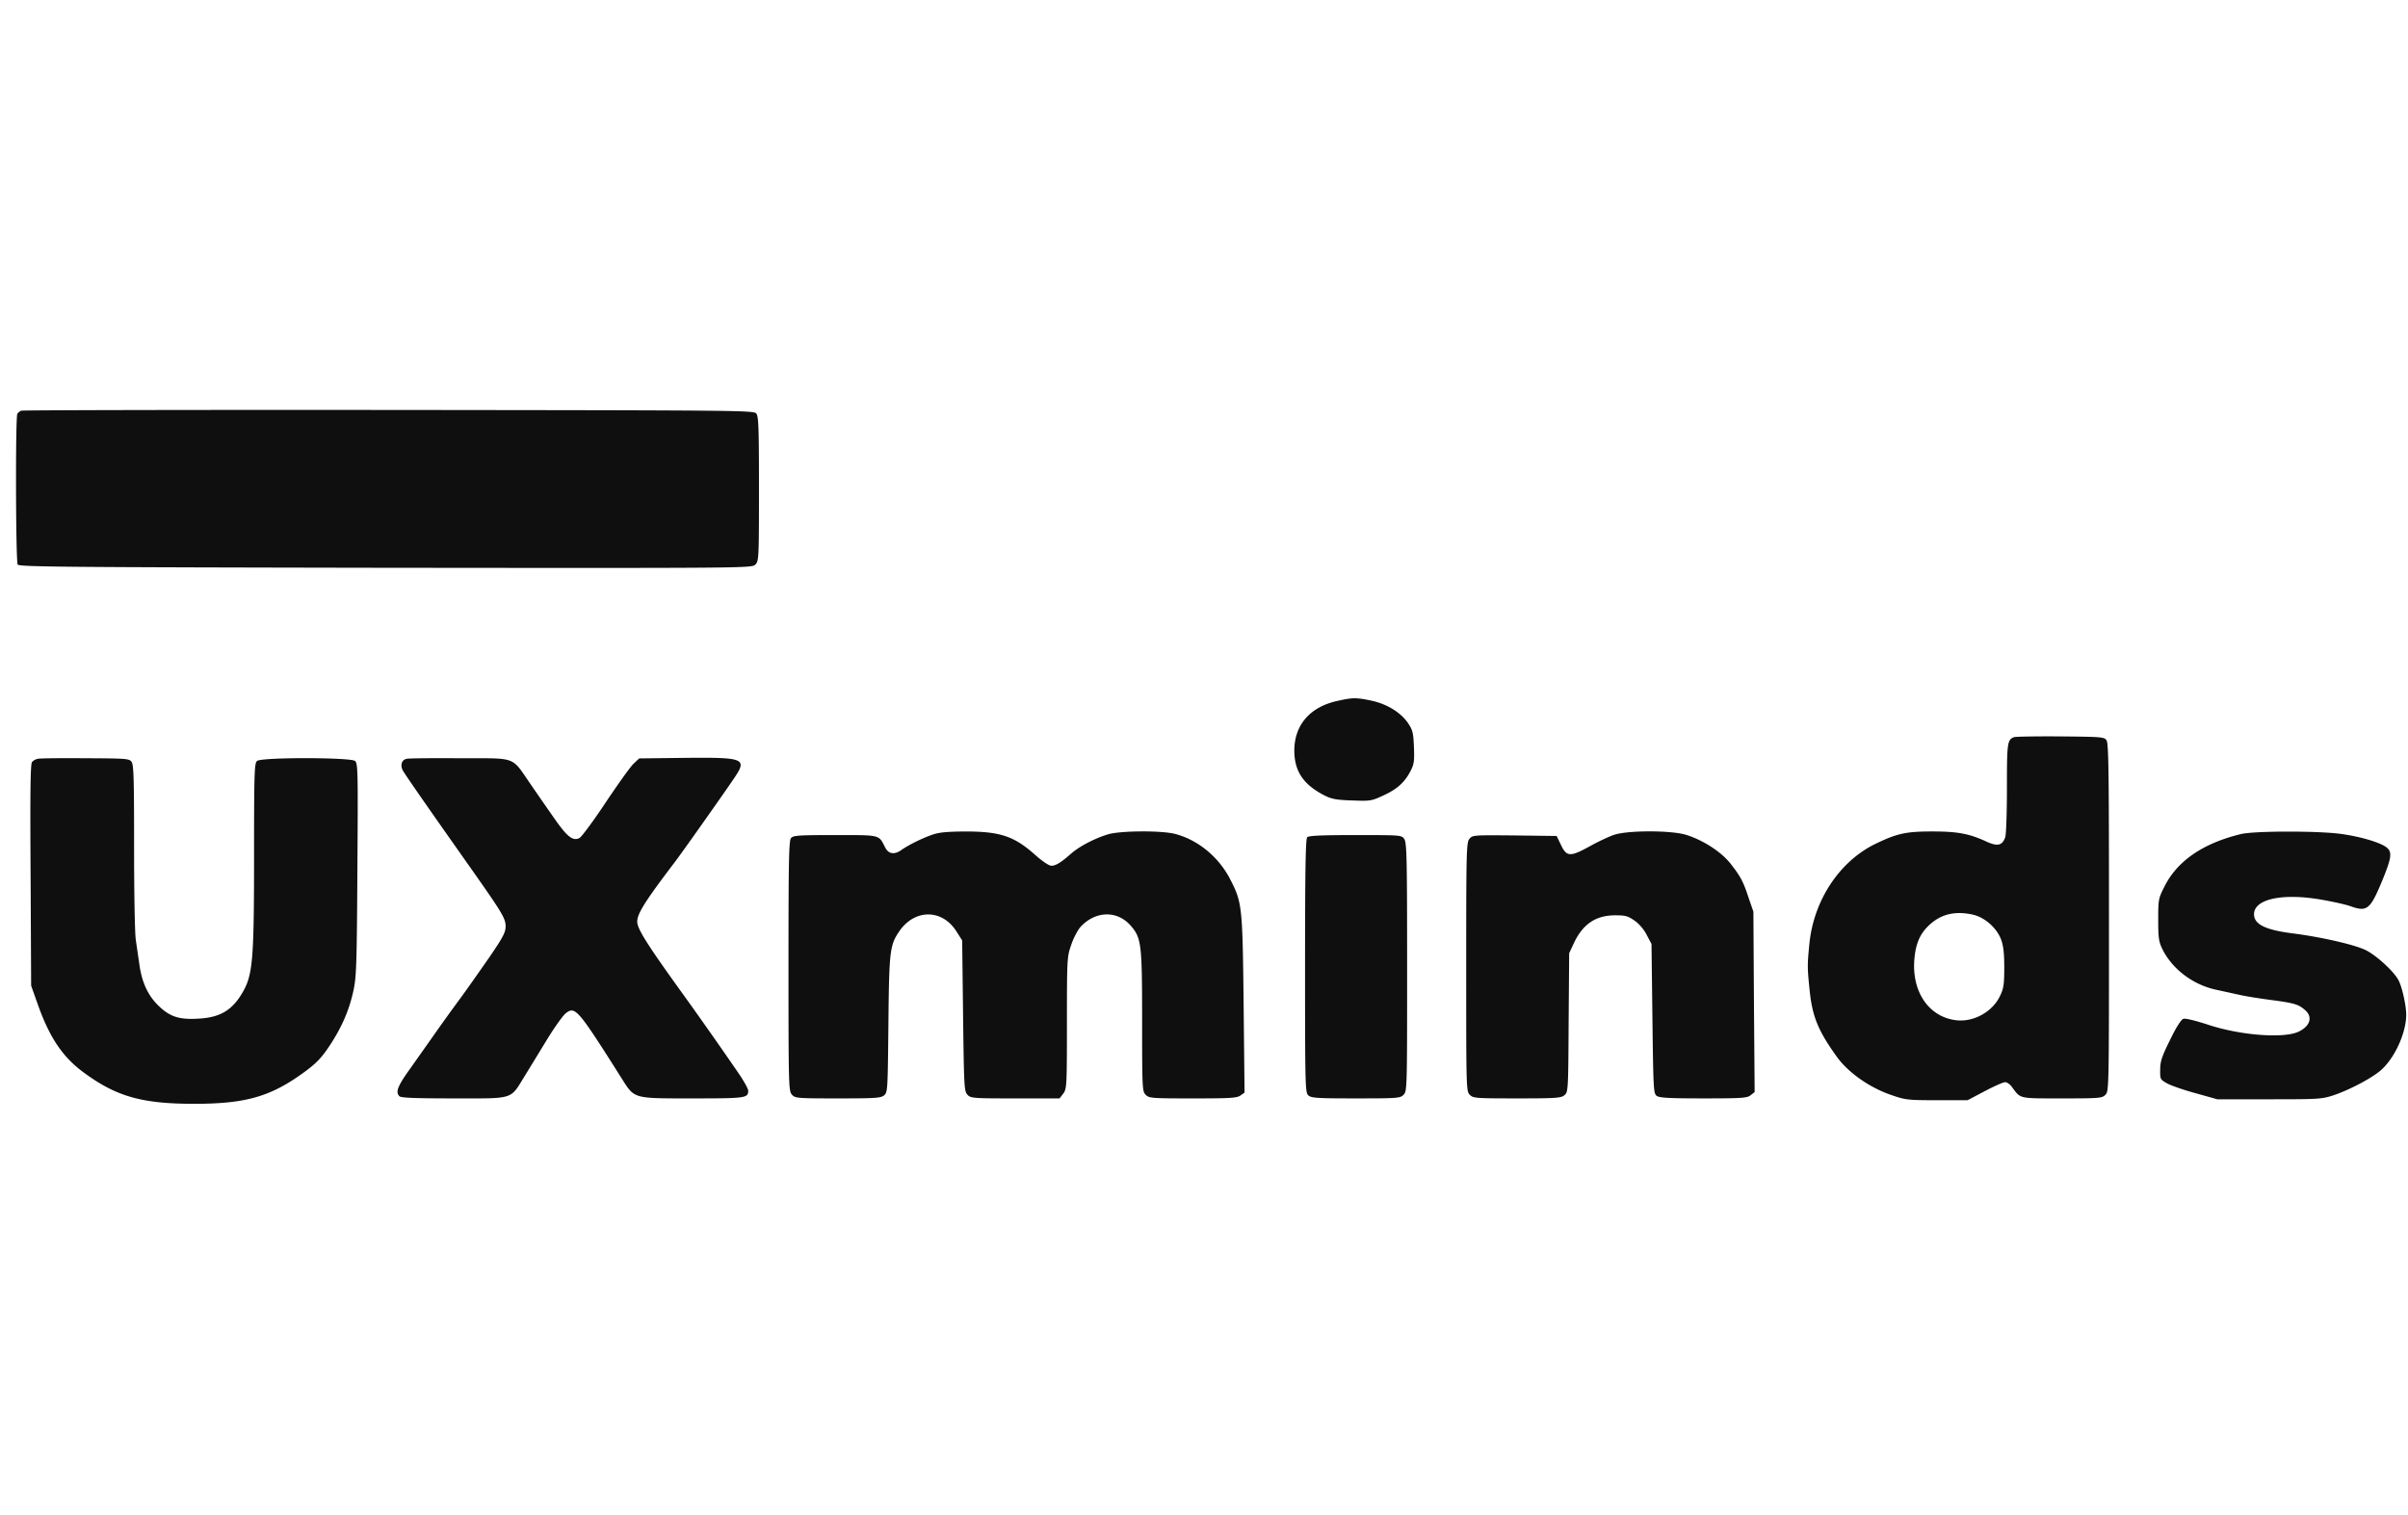 <svg xmlns="http://www.w3.org/2000/svg" width="89" height="56" fill="none"><path fill="#0F0F0F" d="M.787 15.18a.36.36 0 0 0-.146.113c-.073.114-.06 5.454.013 5.574.053.086 1.648.1 13.6.12 13.473.013 13.533.013 13.665-.12.126-.127.133-.22.133-2.787 0-2.187-.014-2.68-.093-2.787-.093-.126-.318-.126-13.586-.14C6.954 15.147.84 15.16.787 15.18ZM49.433 25.907c-1.012.22-1.588.886-1.595 1.826 0 .767.325 1.254 1.086 1.654.284.146.443.18 1.045.2.682.026.722.02 1.165-.187.51-.233.788-.487 1.006-.913.126-.247.139-.374.119-.874-.02-.513-.046-.626-.205-.866-.265-.4-.774-.72-1.357-.847-.569-.12-.701-.12-1.264.007ZM74.441 27.247c-.251.093-.265.206-.265 1.893 0 .907-.026 1.727-.066 1.82-.112.3-.291.333-.708.14-.622-.287-1.059-.367-1.979-.367-.986 0-1.31.074-2.11.46-1.324.647-2.27 2.074-2.436 3.674-.08.806-.08.893.007 1.733.099.98.317 1.507 1.019 2.48.417.567 1.184 1.113 1.978 1.387.53.186.61.2 1.695.2h1.145l.635-.334c.35-.186.688-.333.754-.333.066 0 .186.08.258.187.325.433.225.413 1.84.413 1.39 0 1.482-.007 1.608-.133.132-.134.132-.22.132-6.554 0-5.44-.013-6.44-.092-6.553-.086-.12-.199-.127-1.708-.14-.886-.007-1.654.007-1.707.027Zm-1.529 6.56c.43.093.88.48 1.046.913.086.233.12.493.12 1.047 0 .633-.027.78-.16 1.053-.284.593-.999.98-1.648.887-.992-.134-1.614-1.06-1.515-2.247.046-.54.185-.887.463-1.18.45-.473.993-.627 1.694-.473ZM1.402 28.047a.391.391 0 0 0-.218.12c-.06.066-.073 1.16-.053 4.18l.02 4.086.225.634c.443 1.266.926 1.993 1.714 2.573 1.21.893 2.157 1.16 4.083 1.16 1.926 0 2.845-.267 4.103-1.193.423-.314.615-.514.906-.954.45-.68.735-1.333.887-2.066.106-.487.12-1.034.14-4.46.026-3.614.019-3.914-.087-4-.165-.134-3.46-.14-3.62 0-.099.08-.112.406-.112 3.48 0 3.84-.047 4.406-.404 5.04-.39.693-.847.966-1.668 1.006-.714.04-1.045-.073-1.475-.493-.378-.373-.596-.847-.689-1.493l-.132-.907c-.04-.227-.066-1.773-.066-3.44 0-2.507-.013-3.053-.093-3.16-.086-.12-.192-.127-1.707-.133-.887-.007-1.674 0-1.754.02ZM15.035 28.047c-.186.033-.252.233-.146.433.073.133.761 1.133 2.541 3.653 1.112 1.58 1.258 1.814 1.258 2.1 0 .227-.086.394-.59 1.134-.33.473-.846 1.213-1.157 1.633-.311.42-.729 1.007-.934 1.3-.205.293-.589.833-.847 1.2-.47.653-.549.867-.397 1.02.06.06.596.08 2.012.08 2.25 0 2.071.06 2.614-.82.185-.3.563-.92.84-1.373.278-.454.59-.887.689-.96.344-.26.437-.154 2.071 2.433.47.74.404.72 2.607.72 1.979 0 2.058-.013 2.058-.287 0-.066-.158-.353-.35-.633a172.94 172.94 0 0 0-1.999-2.847c-1.383-1.913-1.753-2.5-1.753-2.766 0-.294.284-.747 1.363-2.167.225-.287 1.853-2.593 2.19-3.093.53-.774.444-.814-1.78-.794l-1.7.02-.212.2c-.113.107-.576.754-1.026 1.427-.45.68-.887 1.267-.966 1.313-.239.127-.45-.033-.907-.686-.225-.32-.629-.9-.893-1.287-.741-1.067-.477-.967-2.614-.973-1.006-.007-1.893 0-1.972.02ZM34.437 30.86c-.39.14-.853.373-1.105.547-.271.2-.496.166-.622-.094-.238-.466-.152-.446-1.846-.446-1.35 0-1.549.013-1.628.113-.08.087-.093.907-.093 4.72 0 4.447.007 4.627.126 4.76.12.133.185.14 1.694.14 1.403 0 1.588-.013 1.714-.113.133-.12.133-.187.159-2.62.026-2.734.053-2.934.404-3.447.569-.827 1.581-.827 2.11.007l.212.333.034 2.78c.033 2.613.04 2.787.158 2.92.12.133.186.14 1.767.14h1.641l.133-.173c.132-.174.139-.254.139-2.62 0-2.414.006-2.447.165-2.9.086-.254.245-.547.344-.654.556-.593 1.357-.606 1.853-.033.39.453.417.653.417 3.527 0 2.5.007 2.593.133 2.72.125.126.218.133 1.74.133 1.376 0 1.628-.013 1.76-.107l.153-.106-.034-3.247c-.04-3.607-.053-3.767-.476-4.6-.417-.84-1.191-1.487-2.045-1.713-.49-.134-2.032-.127-2.495.013-.49.147-1.072.453-1.37.72-.364.32-.556.44-.721.44-.086 0-.324-.16-.582-.387-.788-.706-1.297-.88-2.614-.88-.695.007-.966.034-1.225.127ZM59.65 30.86c-.178.06-.595.253-.913.433-.708.387-.84.38-1.052-.08l-.152-.313-1.555-.02c-1.522-.013-1.555-.013-1.668.127-.112.133-.119.46-.119 4.733 0 4.507 0 4.593.133 4.727.125.126.218.133 1.747.133 1.442 0 1.628-.013 1.753-.12.133-.113.14-.167.153-2.68l.02-2.567.171-.366c.331-.707.808-1.034 1.529-1.034.384 0 .476.027.721.2.172.12.351.334.45.534l.172.326.034 2.76c.033 2.634.04 2.76.158 2.854.106.073.457.093 1.734.093 1.423 0 1.615-.013 1.74-.12l.146-.113-.026-3.334-.02-3.333-.172-.5c-.205-.627-.305-.807-.675-1.28-.344-.433-1-.86-1.635-1.06-.549-.173-2.177-.173-2.673 0ZM82.812 30.833c-1.396.34-2.342.994-2.812 1.934-.225.446-.232.48-.232 1.226 0 .674.02.814.153 1.087.37.753 1.158 1.34 2.031 1.513l.794.174c.219.053.768.14 1.225.2.853.113.992.16 1.244.386.271.254.159.587-.272.787-.562.253-2.164.127-3.342-.267-.476-.153-.827-.24-.906-.213-.086.033-.265.313-.49.78-.298.6-.364.793-.364 1.093-.006.354 0 .367.245.507.139.08.615.247 1.059.367l.807.226h1.92c1.813 0 1.945-.006 2.368-.146.583-.194 1.41-.627 1.747-.92.517-.44.953-1.4.947-2.074-.007-.353-.153-1.013-.285-1.26-.172-.333-.847-.946-1.237-1.126-.45-.207-1.675-.48-2.68-.607-1-.127-1.423-.333-1.423-.707 0-.566 1.065-.793 2.521-.533.417.073.894.18 1.052.24.602.213.722.12 1.158-.933.351-.847.384-1.074.172-1.24-.211-.174-.9-.387-1.627-.494-.808-.126-3.283-.126-3.773 0ZM48.315 30.947c-.06.06-.08 1.206-.08 4.753 0 4.447.007 4.687.12 4.787.105.1.33.113 1.753.113 1.549 0 1.641-.007 1.767-.133.132-.134.132-.22.132-4.72 0-4.04-.013-4.6-.105-4.734-.1-.146-.12-.146-1.807-.146-1.231 0-1.72.02-1.78.08Z"/></svg>